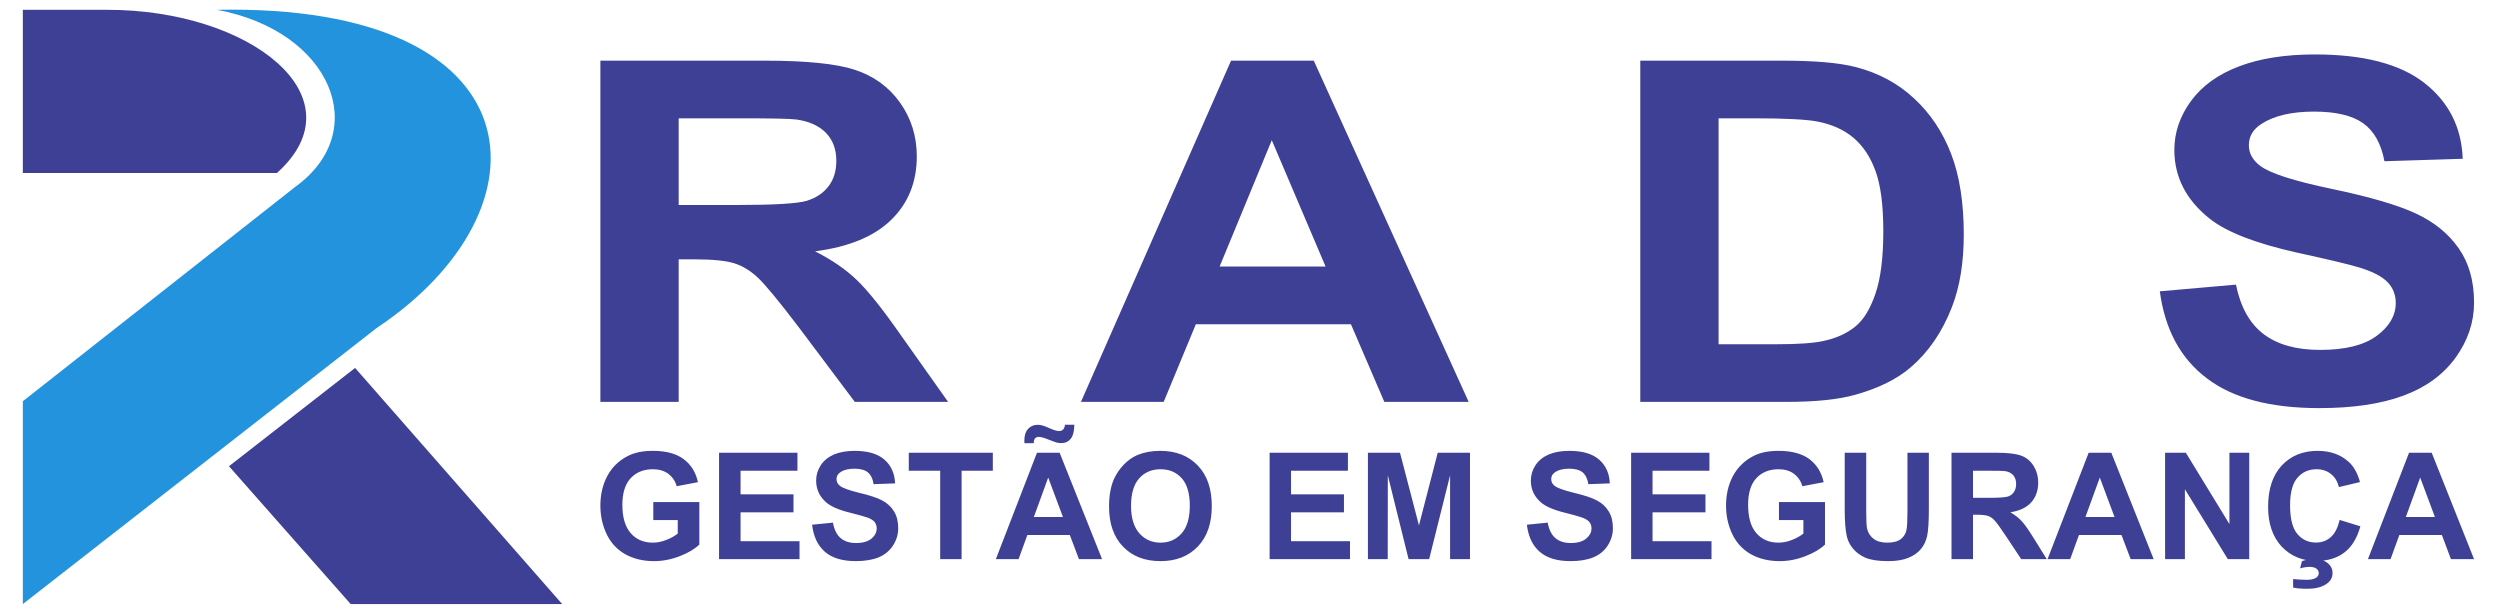 <?xml version="1.0" encoding="UTF-8"?>
<!DOCTYPE svg PUBLIC "-//W3C//DTD SVG 1.1//EN" "http://www.w3.org/Graphics/SVG/1.1/DTD/svg11.dtd">
<!-- Creator: CorelDRAW X8 -->
<svg xmlns="http://www.w3.org/2000/svg" xml:space="preserve" width="265mm" height="65mm" version="1.1" style="shape-rendering:geometricPrecision; text-rendering:geometricPrecision; image-rendering:optimizeQuality; fill-rule:evenodd; clip-rule:evenodd"
viewBox="0 0 26500 6500"
 xmlns:xlink="http://www.w3.org/1999/xlink">
 <defs>
  <style type="text/css">
   <![CDATA[
    .fil2 {fill:#3E4095}
    .fil1 {fill:#2493DD}
    .fil0 {fill:#3E4095;fill-rule:nonzero}
   ]]>
  </style>
 </defs>
 <g id="Camada_x0020_1">
  <g id="_2483279859680">
   <g>
    <path class="fil0" d="M6364 4260l0 -3617 1743 0c438,0 757,32 955,97 199,65 358,180 477,346 119,167 179,357 179,570 0,272 -89,496 -270,673 -180,177 -449,288 -808,335 179,91 326,192 441,303 116,110 273,306 469,587l500 706 -989 0 -593 -790c-213,-280 -359,-457 -438,-530 -79,-73 -162,-123 -249,-150 -89,-27 -228,-41 -419,-41l-168 0 0 1511 -830 0zm830 -2087l612 0c397,0 644,-15 744,-44 98,-30 176,-81 231,-153 57,-73 84,-164 84,-272 0,-123 -37,-220 -110,-296 -74,-75 -178,-122 -311,-141 -68,-9 -269,-13 -604,-13l-646 0 0 919zm8374 2087l-894 0 -354 -823 -1644 0 -341 823 -877 0 1591 -3617 877 0 1642 3617zm-1517 -1435l-570 -1339 -553 1339 1123 0zm3336 -2182l1509 0c341,0 600,22 779,69 239,62 445,173 616,333 172,159 302,355 391,586 89,231 134,516 134,855 0,298 -42,554 -126,770 -102,263 -248,476 -438,639 -143,123 -337,219 -580,288 -182,52 -426,77 -731,77l-1554 0 0 -3617zm830 611l0 2395 615 0c230,0 396,-12 498,-35 135,-29 246,-80 333,-150 89,-71 161,-187 216,-349 56,-162 84,-383 84,-663 0,-279 -28,-493 -84,-643 -55,-150 -134,-266 -234,-350 -100,-84 -227,-141 -381,-171 -115,-22 -341,-34 -677,-34l-370 0zm4677 1834l807 -71c49,239 146,413 294,525 148,112 347,167 598,167 265,0 465,-49 600,-149 134,-99 202,-215 202,-348 0,-86 -28,-159 -85,-219 -56,-60 -155,-112 -296,-156 -97,-30 -316,-83 -660,-158 -441,-98 -751,-218 -930,-360 -251,-199 -376,-443 -376,-730 0,-184 59,-358 177,-519 118,-161 288,-283 510,-367 222,-84 490,-126 804,-126 513,0 899,100 1158,301 259,202 395,469 408,805l-830 26c-35,-187 -111,-321 -226,-403 -116,-82 -289,-123 -520,-123 -239,0 -426,44 -560,132 -87,56 -131,131 -131,225 0,86 41,159 123,220 104,78 357,159 759,243 401,84 698,171 890,261 193,90 343,212 452,368 109,155 163,347 163,576 0,207 -65,401 -195,582 -131,181 -315,316 -554,404 -238,88 -536,132 -892,132 -518,0 -916,-105 -1193,-317 -278,-210 -443,-518 -497,-921z"/>
    <path class="fil0" d="M6925 5513l0 -191 488 0 0 450c-48,47 -116,88 -207,123 -89,35 -181,53 -273,53 -117,0 -219,-25 -307,-74 -87,-50 -152,-121 -196,-213 -44,-93 -66,-193 -66,-302 0,-117 25,-222 73,-313 49,-92 121,-162 215,-211 72,-38 162,-56 269,-56 139,0 248,29 326,88 79,59 129,140 151,244l-225 43c-16,-56 -46,-99 -89,-132 -44,-32 -98,-48 -163,-48 -99,0 -178,32 -236,95 -58,63 -88,157 -88,281 0,134 30,235 89,302 59,67 137,100 233,100 47,0 94,-9 142,-28 48,-18 89,-41 123,-68l0 -143 -259 0zm697 414l0 -1128 831 0 0 191 -603 0 0 250 561 0 0 191 -561 0 0 306 625 0 0 190 -853 0zm986 -365l221 -22c14,74 40,128 81,163 40,35 95,53 164,53 72,0 127,-16 164,-47 37,-31 55,-67 55,-109 0,-26 -8,-49 -23,-68 -15,-18 -43,-35 -81,-48 -27,-10 -87,-26 -181,-50 -121,-30 -206,-68 -254,-112 -69,-62 -103,-138 -103,-228 0,-57 16,-111 48,-161 32,-50 79,-88 140,-115 61,-26 134,-39 220,-39 140,0 246,31 317,94 71,63 108,146 112,251l-228 8c-9,-59 -30,-100 -62,-126 -31,-25 -79,-38 -142,-38 -65,0 -116,14 -153,41 -24,17 -36,41 -36,70 0,27 11,50 34,69 28,24 97,49 207,76 110,26 192,53 244,81 53,28 94,66 124,115 30,48 45,108 45,179 0,65 -18,125 -54,182 -36,56 -86,98 -151,126 -66,27 -147,41 -245,41 -142,0 -251,-33 -327,-99 -76,-66 -121,-161 -136,-287zm1358 365l0 -937 -333 0 0 -191 891 0 0 191 -331 0 0 937 -227 0zm1716 0l-245 0 -97 -256 -450 0 -93 256 -241 0 436 -1128 240 0 450 1128zm-415 -447l-156 -418 -152 418 308 0zm-309 -782l-99 0c-1,-11 -1,-21 -1,-27 0,-54 13,-95 39,-124 26,-29 60,-44 101,-44 18,0 34,2 49,6 16,4 44,15 85,33 40,18 72,27 95,27 16,0 30,-5 41,-15 11,-11 18,-28 21,-52l99 0c-1,70 -14,120 -39,150 -25,30 -57,45 -97,45 -18,0 -35,-2 -51,-6 -12,-3 -41,-14 -88,-32 -47,-19 -81,-28 -103,-28 -16,0 -28,5 -38,15 -9,10 -14,28 -14,52zm798 672c0,-115 17,-211 51,-290 26,-57 61,-109 105,-155 44,-45 92,-79 145,-102 70,-29 150,-44 242,-44 166,0 298,52 397,155 100,103 149,247 149,431 0,182 -49,325 -148,428 -98,103 -230,155 -395,155 -167,0 -300,-51 -398,-154 -99,-102 -148,-244 -148,-424zm233 -7c0,127 30,224 89,291 58,65 133,98 224,98 90,0 164,-32 223,-98 58,-65 87,-164 87,-295 0,-129 -29,-226 -85,-289 -57,-64 -132,-96 -225,-96 -94,0 -170,33 -227,97 -57,64 -86,162 -86,292zm1469 564l0 -1128 830 0 0 191 -603 0 0 250 561 0 0 191 -561 0 0 306 625 0 0 190 -852 0zm1042 0l0 -1128 340 0 201 770 199 -770 342 0 0 1128 -211 0 0 -888 -222 888 -218 0 -220 -888 -1 888 -210 0zm1685 -365l221 -22c13,74 40,128 80,163 41,35 95,53 164,53 73,0 127,-16 164,-47 37,-31 56,-67 56,-109 0,-26 -8,-49 -24,-68 -15,-18 -42,-35 -81,-48 -26,-10 -86,-26 -180,-50 -121,-30 -206,-68 -255,-112 -69,-62 -103,-138 -103,-228 0,-57 16,-111 48,-161 33,-50 79,-88 140,-115 61,-26 134,-39 220,-39 141,0 246,31 317,94 71,63 108,146 112,251l-227 8c-10,-59 -31,-100 -62,-126 -32,-25 -79,-38 -143,-38 -65,0 -116,14 -153,41 -24,17 -36,41 -36,70 0,27 11,50 34,69 28,24 98,49 208,76 110,26 191,53 243,81 53,28 94,66 124,115 30,48 45,108 45,179 0,65 -18,125 -54,182 -35,56 -86,98 -151,126 -65,27 -147,41 -244,41 -142,0 -251,-33 -327,-99 -76,-66 -121,-161 -136,-287zm1105 365l0 -1128 830 0 0 191 -603 0 0 250 561 0 0 191 -561 0 0 306 625 0 0 190 -852 0zm1567 -414l0 -191 488 0 0 450c-48,47 -116,88 -207,123 -89,35 -181,53 -273,53 -117,0 -219,-25 -307,-74 -87,-50 -152,-121 -196,-213 -44,-93 -66,-193 -66,-302 0,-117 25,-222 73,-313 50,-92 121,-162 215,-211 72,-38 162,-56 269,-56 139,0 248,29 327,88 78,59 128,140 151,244l-226 43c-16,-56 -46,-99 -89,-132 -44,-32 -98,-48 -163,-48 -99,0 -178,32 -236,95 -58,63 -87,157 -87,281 0,134 29,235 88,302 59,67 137,100 233,100 47,0 94,-9 142,-28 48,-18 89,-41 123,-68l0 -143 -259 0zm697 -714l228 0 0 612c0,97 3,160 8,188 10,46 33,84 69,111 36,29 85,42 148,42 63,0 111,-13 144,-39 32,-27 52,-59 58,-98 7,-38 10,-102 10,-191l0 -625 227 0 0 593c0,136 -6,232 -18,288 -12,56 -35,103 -68,142 -32,38 -76,69 -131,91 -55,23 -127,35 -215,35 -107,0 -188,-13 -243,-37 -55,-25 -99,-58 -131,-98 -32,-40 -53,-81 -63,-125 -15,-64 -23,-160 -23,-286l0 -603zm1132 1128l0 -1128 478 0c120,0 207,11 261,31 55,20 98,56 131,108 32,52 49,111 49,177 0,85 -25,155 -74,210 -49,55 -123,90 -221,105 49,28 89,60 120,94 32,34 75,96 129,183l137 220 -271 0 -163 -246c-58,-87 -98,-142 -120,-165 -21,-23 -44,-39 -68,-47 -24,-8 -62,-13 -114,-13l-46 0 0 471 -228 0zm228 -650l167 0c109,0 177,-5 204,-14 27,-9 48,-25 63,-48 16,-23 23,-51 23,-85 0,-38 -10,-68 -30,-92 -20,-23 -49,-38 -85,-44 -19,-3 -74,-4 -166,-4l-176 0 0 287zm1915 650l-244 0 -97 -256 -451 0 -93 256 -240 0 436 -1128 240 0 449 1128zm-415 -447l-156 -418 -152 418 308 0zm536 447l0 -1128 220 0 462 756 0 -756 210 0 0 1128 -227 0 -455 -741 0 741 -210 0zm1850 -416l220 68c-34,124 -90,217 -169,277 -78,60 -177,90 -298,90 -149,0 -271,-51 -368,-153 -95,-103 -143,-243 -143,-420 0,-188 48,-334 144,-438 97,-104 224,-156 381,-156 137,0 249,41 335,122 51,49 89,118 114,209l-224 53c-13,-58 -41,-104 -83,-138 -42,-34 -93,-51 -153,-51 -84,0 -151,30 -203,90 -52,60 -78,157 -78,292 0,142 26,244 77,304 51,61 117,91 199,91 60,0 112,-19 156,-58 43,-38 74,-99 93,-182zm-493 717l0 -90c53,5 101,8 145,8 46,0 80,-8 102,-24 17,-13 25,-28 25,-48 0,-17 -8,-33 -24,-46 -16,-12 -40,-19 -73,-19 -33,0 -67,6 -101,16l20 -77c40,-14 82,-21 129,-21 64,0 112,15 145,43 33,28 50,62 50,103 0,45 -18,82 -55,110 -50,39 -121,58 -213,58 -66,0 -116,-4 -150,-13zm1918 -301l-245 0 -96 -256 -451 0 -93 256 -240 0 436 -1128 240 0 449 1128zm-415 -447l-156 -418 -152 418 308 0z"/>
   </g>
   <g>
    <path class="fil1" d="M2300 104c3419,-69 3589,2110 1691,3374l-3749 2925 0 -2150 2886 -2271c823,-593 380,-1654 -828,-1878z"/>
    <path class="fil2" d="M242 1834l2693 0c896,-802 -280,-1733 -1803,-1730l-890 0 0 1730z"/>
    <polygon class="fil2" points="3717,6403 5959,6403 3764,3900 2427,4942 "/>
   </g>
  </g>
 </g>
</svg>
